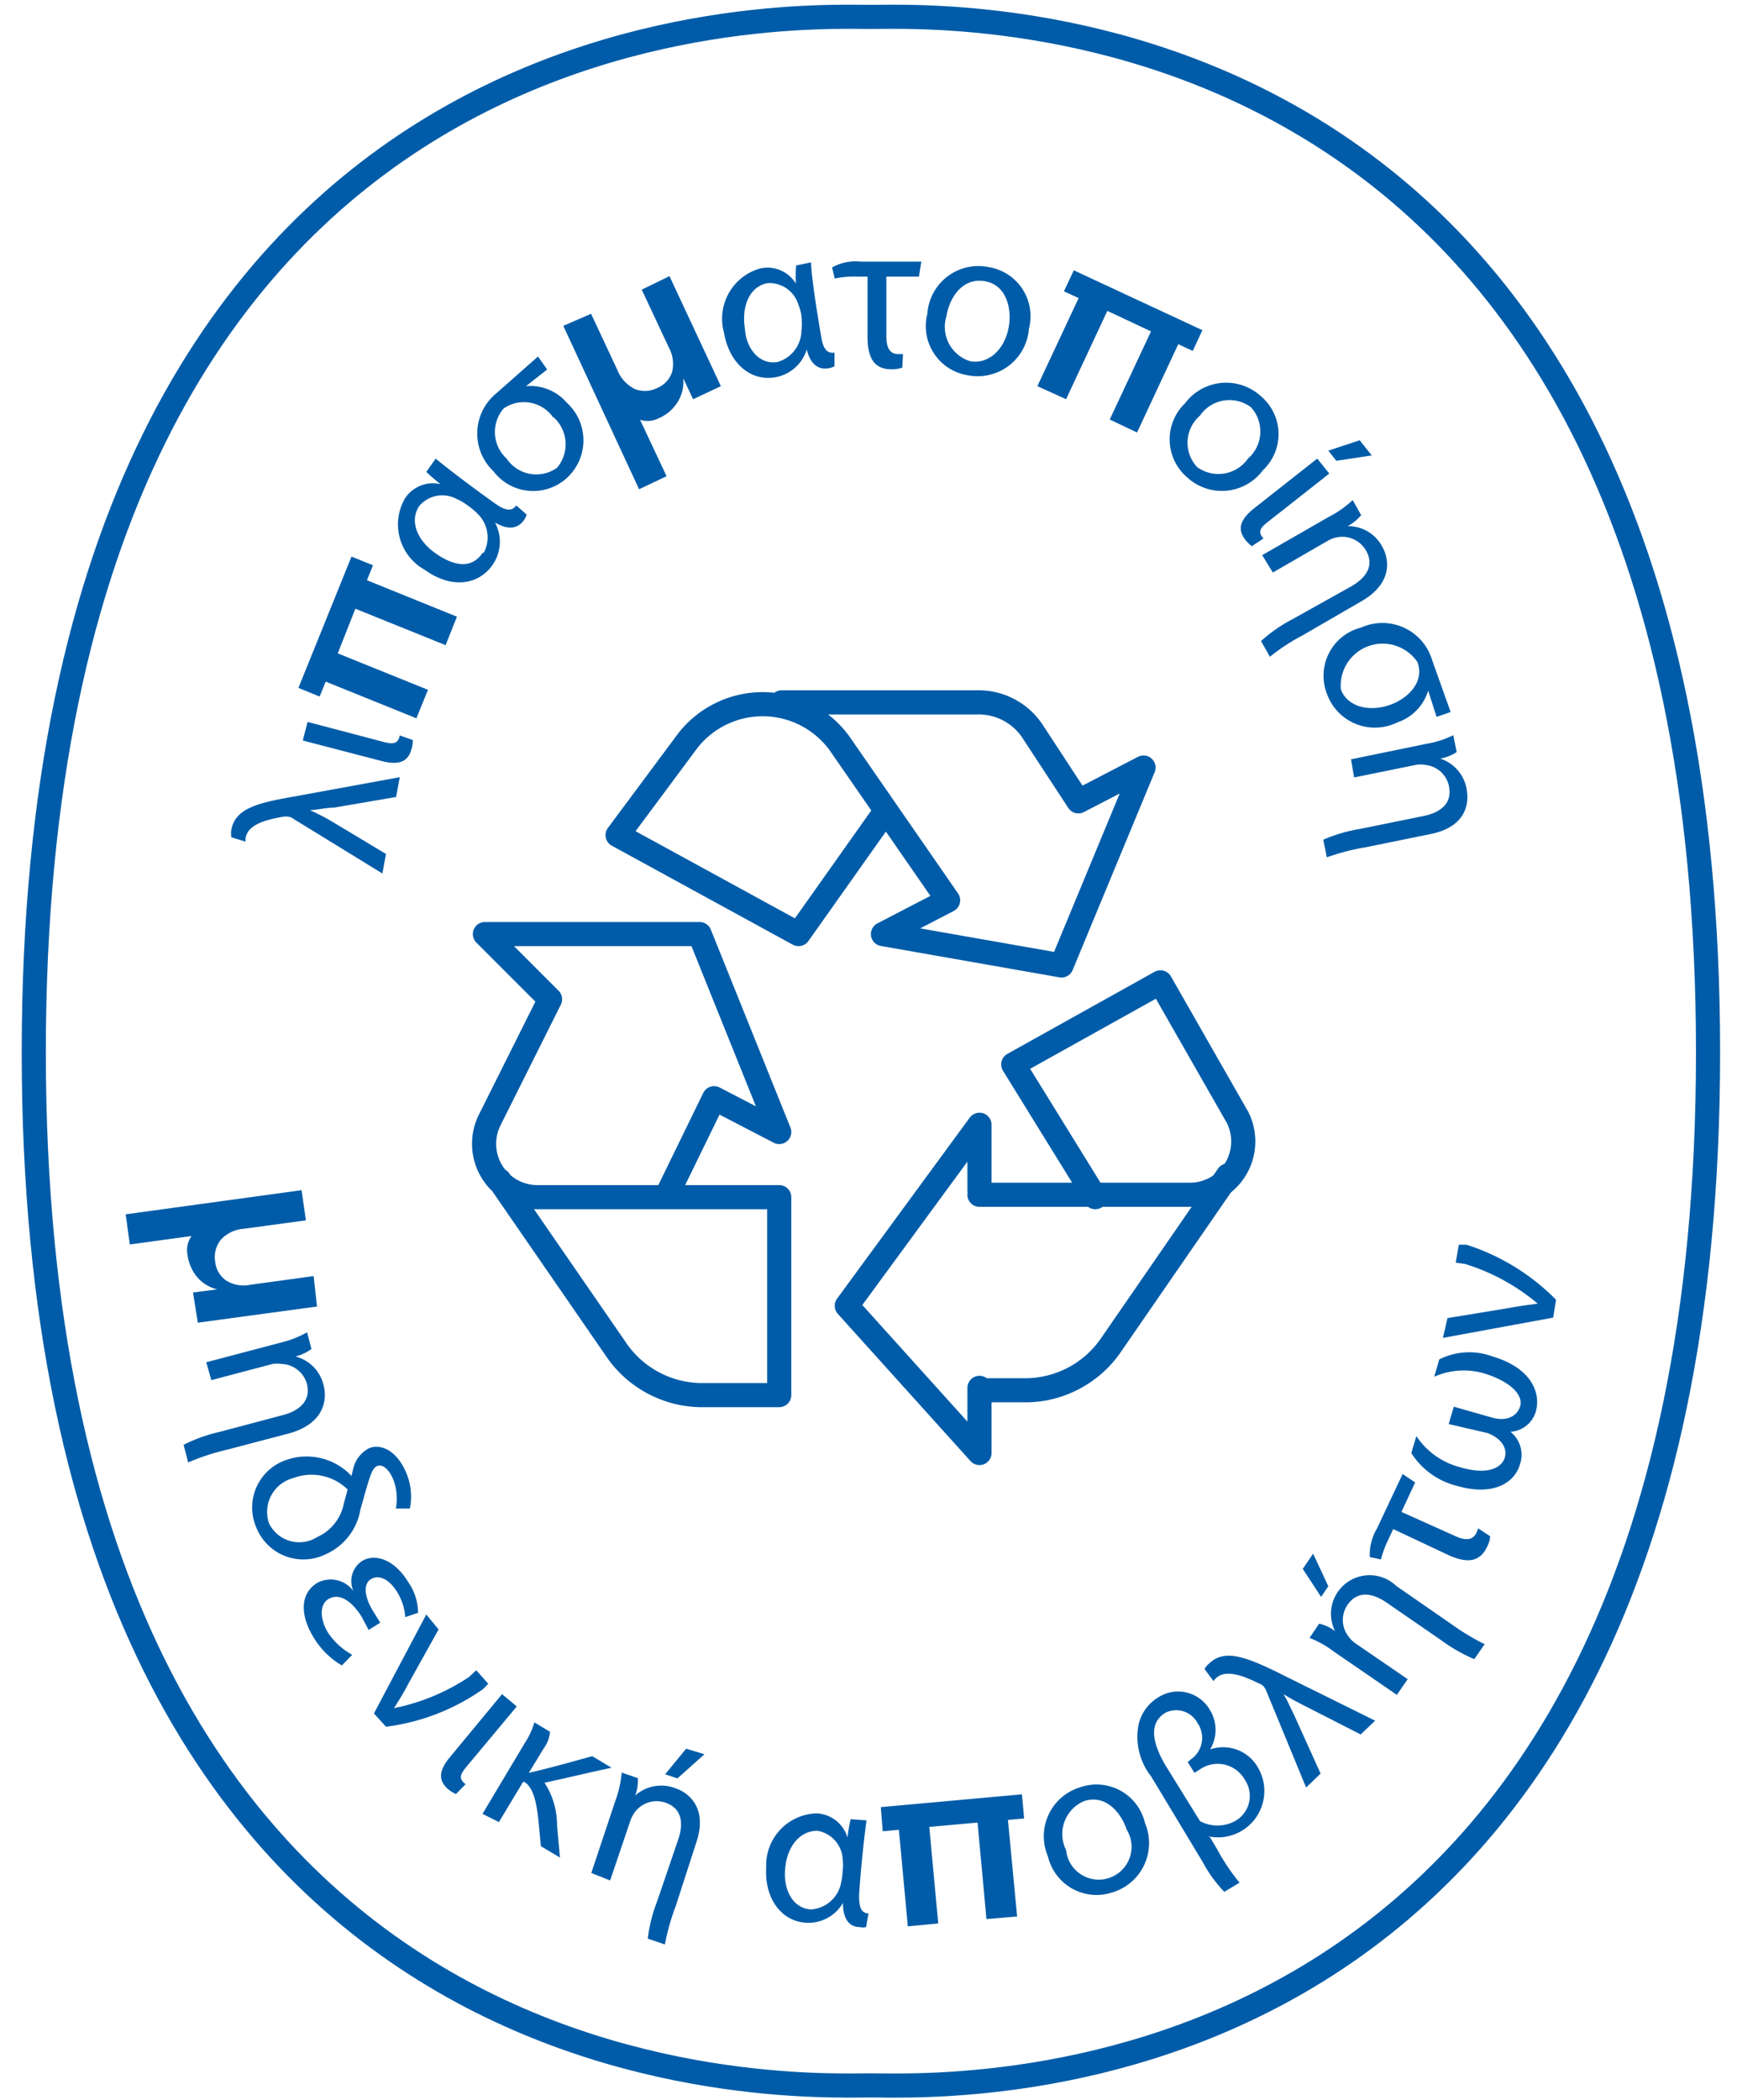 <?xml version="1.0" encoding="UTF-8"?> <svg xmlns="http://www.w3.org/2000/svg" id="Calque_1" data-name="Calque 1" viewBox="0 0 72 87"><defs><style>.cls-1,.cls-2{fill:none;}.cls-1{stroke:#050405;stroke-width:0.75px;}.cls-2{stroke:#005ca8;stroke-linecap:round;stroke-linejoin:round;}.cls-3{fill:#005ca8;}</style></defs><path id="Stroke-1" class="cls-1" d="M1.4,43.4C1.4-.9,33,.6,36.1.6S70.8-.9,70.8,43.5,39.2,86.3,36.1,86.3,1.4,87.8,1.4,43.4Z"></path><path id="Stroke-3" class="cls-2" d="M1.4,43.6C1.4-.8,33,.7,36.1.7S70.8-.8,70.8,43.6,39.2,86.4,36.1,86.4,1.4,87.9,1.4,43.6Z"></path><path id="Stroke-115" class="cls-2" d="M40.7,57.6h1.9A4.32,4.32,0,0,0,46,55.8l4.9-7.1"></path><path id="Stroke-113" class="cls-2" d="M27.6,49.6l2-4.1,2.7,1.4L29,38.7H20.1l2.7,2.7-2.5,5a2.21,2.21,0,0,0,2,3.2h10v8.2H29A4.32,4.32,0,0,1,25.6,56l-4.9-7.1"></path><path id="Stroke-117" class="cls-2" d="M45.4,49.6,42,44.1l6.1-3.4,3.2,5.6a2.21,2.21,0,0,1-2,3.2H40.6"></path><path id="Stroke-119" class="cls-2" d="M36.5,33.9l-3.4,4.8-7.5-4.1,2.9-3.9a3.94,3.94,0,0,1,6.3.1l4.5,6.5-2.7,1.4L44,40l3.4-8.2-2.7,1.4-1.9-2.9a2.68,2.68,0,0,0-2.3-1.2H32.4"></path><polyline id="Stroke-121" class="cls-2" points="40.6 57.5 40.6 60.2 35.1 54.1 40.6 46.6 40.6 49.3"></polyline><path class="cls-3" d="M13.85,33.46c-.3,0-.61.08-1,.11v0a8.48,8.48,0,0,1,.85.43L16,35.38l-.15.81-3.68-2.26a.41.41,0,0,0-.2-.09.74.74,0,0,0-.25,0c-.8.14-1.45.35-1.54.88a.61.61,0,0,0,0,.15l-.59-.18a.85.85,0,0,1,0-.31c.15-.84,1-1.09,2.33-1.33l4.65-.85-.15.82Z"></path><path class="cls-3" d="M15.94,30.75c.38.09.56.06.63-.28l.54.19a1,1,0,0,1-.05.36c-.11.44-.4.73-1.24.51l-3.27-.85.2-.77Z"></path><path class="cls-3" d="M14.57,23.06l.89.36-.25.62,3.73,1.51-.47,1.18-3.74-1.51L14,27.07l3.74,1.51-.48,1.18L13.5,28.24l-.25.62-.88-.36Z"></path><path class="cls-3" d="M18.06,19c.35.3,1.54,1.21,2.49,1.88.42.29.67.31.85.06l.43.38a.77.77,0,0,1-.12.24c-.23.32-.61.43-1.19.09v0a1.68,1.68,0,0,1-.1,1.75c-.59.85-1.72,1-2.81.21a2.15,2.15,0,0,1-.83-2.95,1.38,1.38,0,0,1,1.48-.6l0,0a7.54,7.54,0,0,1-.59-.51Zm2,3.89a1.36,1.36,0,0,0-.24-1.58,2.83,2.83,0,0,0-.48-.4,1.8,1.8,0,0,0-.4-.23,1.25,1.25,0,0,0-1.55.27c-.43.61-.12,1.44.7,2S19.58,23.53,20,22.91Z"></path><path class="cls-3" d="M22.68,15.31,21.8,16l0,0a2,2,0,0,1,1.7.69,2.11,2.11,0,0,1,0,3.11,2.07,2.07,0,0,1-3.05-.28,2.15,2.15,0,0,1,.13-3.23l1.72-1.52Zm.26,2a1.48,1.48,0,0,0-2.06-.39A1.49,1.49,0,0,0,21,19a1.48,1.48,0,0,0,2.09.38A1.51,1.51,0,0,0,22.94,17.28Z"></path><path class="cls-3" d="M27.75,11.44,29.88,16l-1.15.54-.41-.87a1.56,1.56,0,0,1-.24,1,1.71,1.71,0,0,1-.78.66,1,1,0,0,1-.77.06l1.1,2.34-1.14.54L23.35,13.5,24.5,13l1.1,2.35a1.48,1.48,0,0,0,.72.77,1.13,1.13,0,0,0,.93-.05,1.07,1.07,0,0,0,.61-.66,1.42,1.42,0,0,0-.13-1L26.6,12Z"></path><path class="cls-3" d="M33.62,10.87c0,.46.22,1.94.42,3.08.08.51.24.7.55.66l0,.57a1.15,1.15,0,0,1-.26.08c-.38.06-.73-.13-.89-.78h0a1.66,1.66,0,0,1-1.3,1.15c-1,.18-1.91-.55-2.13-1.85a2.16,2.16,0,0,1,1.51-2.66,1.38,1.38,0,0,1,1.47.63h0A6.09,6.09,0,0,1,33,11ZM32.22,15a1.37,1.37,0,0,0,1-1.29,2.68,2.68,0,0,0,0-.61,1.73,1.73,0,0,0-.12-.46,1.26,1.26,0,0,0-1.28-.91c-.73.13-1.1.93-.94,1.91C30.93,14.44,31.48,15.12,32.22,15Z"></path><path class="cls-3" d="M37.4,15.23a1.26,1.26,0,0,1-.44.07c-.7,0-1-.43-1-1.35V11.46h-.48a3.79,3.79,0,0,0-.88.08l-.11-.46a2,2,0,0,1,1.19-.24h2.51l-.1.62H36.74v2.47c0,.6.23.74.5.74h.19Z"></path><path class="cls-3" d="M42.65,13.62a2.13,2.13,0,0,1-2.52,1.93A2.06,2.06,0,0,1,38.44,13,2.12,2.12,0,0,1,41,11.07,2.06,2.06,0,0,1,42.65,13.62Zm-3.42-.52a1.49,1.49,0,0,0,1,1.87c.75.12,1.43-.49,1.59-1.46.12-.72-.1-1.71-1-1.86S39.37,12.28,39.23,13.1Z"></path><path class="cls-3" d="M49.84,13.68l-.4.86-.6-.28-1.71,3.66L46,17.38l1.71-3.65-1.81-.85-1.71,3.66L43,16l1.71-3.65-.61-.28.41-.87Z"></path><path class="cls-3" d="M52.35,19.48a2.12,2.12,0,0,1-3.15.29,2.07,2.07,0,0,1-.08-3.06,2.13,2.13,0,0,1,3.15-.29A2.05,2.05,0,0,1,52.35,19.48Zm-2.61-2.26a1.48,1.48,0,0,0-.12,2.13A1.5,1.5,0,0,0,51.73,19a1.49,1.49,0,0,0,.13-2.12A1.48,1.48,0,0,0,49.74,17.22Z"></path><path class="cls-3" d="M52.52,21.65c-.3.24-.38.4-.15.66l-.48.32a1.46,1.46,0,0,1-.26-.25c-.28-.36-.34-.76.33-1.3L54.6,19l.5.62Zm4.34-2.78-1.47.22-.33-.42,1.3-.43Z"></path><path class="cls-3" d="M52.32,23l2.75-1.58a4.34,4.34,0,0,0,1-.7l.35.62a1.81,1.81,0,0,1-.56.46v0a1.59,1.59,0,0,1,1.43.84c.3.52.45,1.51-.84,2.26L54,26.32a8.22,8.22,0,0,0-1.36.89l-.37-.65a6.26,6.26,0,0,1,1.31-.91L56,24.3c.61-.35,1-.86.61-1.51a1.13,1.13,0,0,0-1.23-.52,1.22,1.22,0,0,0-.35.14l-2.27,1.31Z"></path><path class="cls-3" d="M59.55,29.7c-.07-.21-.16-.48-.35-1.09h0a2,2,0,0,1-1.28,1.32A2.11,2.11,0,0,1,55,28.74,2.06,2.06,0,0,1,56.42,26a2.15,2.15,0,0,1,2.94,1.34l.77,2.16Zm-1.92-.5c.69-.25,1.43-.91,1.13-1.76a1.74,1.74,0,0,0-3.18,1.12C55.82,29.24,56.69,29.53,57.63,29.2Z"></path><path class="cls-3" d="M56,31.46l3.11-.64a4.06,4.06,0,0,0,1.13-.36l.14.7a1.89,1.89,0,0,1-.68.27h0a1.61,1.61,0,0,1,1.09,1.25c.12.59,0,1.58-1.51,1.88l-2.71.55a9.13,9.13,0,0,0-1.57.41l-.15-.73a6.44,6.44,0,0,1,1.54-.45L59,33.81c.69-.14,1.21-.51,1.06-1.24a1.11,1.11,0,0,0-1-.88,1,1,0,0,0-.37,0l-2.56.52Z"></path><path class="cls-3" d="M13.14,54.13,8.2,54.8,8,53.55l1-.13a1.59,1.59,0,0,1-.83-.51,1.83,1.83,0,0,1-.4-.94,1,1,0,0,1,.17-.76l-2.56.35-.17-1.25,7.29-1,.18,1.25-2.58.35a1.41,1.41,0,0,0-.95.46,1.13,1.13,0,0,0-.23.9,1.07,1.07,0,0,0,.45.78,1.36,1.36,0,0,0,1,.18L13,52.87Z"></path><path class="cls-3" d="M8.55,56.44l3.07-.81a4.36,4.36,0,0,0,1.11-.43l.18.69a1.93,1.93,0,0,1-.66.31h0a1.61,1.61,0,0,1,1.16,1.18c.16.59.05,1.58-1.4,2l-2.67.7a9.26,9.26,0,0,0-1.54.51l-.19-.73a6.49,6.49,0,0,1,1.51-.54l2.6-.69c.68-.18,1.18-.58,1-1.3a1.13,1.13,0,0,0-1.05-.82,1.23,1.23,0,0,0-.37,0l-2.54.67Z"></path><path class="cls-3" d="M16.41,62.5a2.24,2.24,0,0,0-.12-1.23c-.2-.46-.47-.61-.66-.53s-.28.39-.43.88l-.26.92a2.48,2.48,0,0,1-1.43,1.85,2.1,2.1,0,0,1-2.88-1.09,2.08,2.08,0,0,1,1.2-2.8,2.55,2.55,0,0,1,2.74.65l0,0,.06-.25A1.29,1.29,0,0,1,15.3,60c.45-.19,1.13.06,1.53,1a2.52,2.52,0,0,1,.16,1.5Zm-2-.79a2.14,2.14,0,0,0-2.26-.47,1.45,1.45,0,0,0-1,1.87,1.39,1.39,0,0,0,2,.57,1.92,1.92,0,0,0,1.1-1.38Z"></path><path class="cls-3" d="M14.17,69A3.32,3.32,0,0,1,13,67.84c-.46-.74-.68-1.74.15-2.26a1.17,1.17,0,0,1,1.5.34l0,0A1,1,0,0,1,15,64.68c.48-.31,1.3-.14,1.91.85a2.27,2.27,0,0,1,.42,1.29L16.8,67a2.32,2.32,0,0,0-.35-1.06c-.32-.51-.74-.72-1.08-.51s-.25.78.12,1.36l.27.44-.48.3L15,67c-.41-.66-.91-1-1.35-.77s-.38.88-.05,1.42a2.88,2.88,0,0,0,1,.91Z"></path><path class="cls-3" d="M18.18,67.51l-1.26,2.26c-.19.37-.39.69-.59,1l0,0a8.7,8.7,0,0,0,3.11-1.29l.3-.28.5.56c-.06.06-.14.15-.23.23A8.92,8.92,0,0,1,16,71.54l-.5-.55,2.17-4.1Z"></path><path class="cls-3" d="M19.3,73.24c-.24.3-.28.47,0,.68l-.4.41a1.36,1.36,0,0,1-.31-.19c-.35-.3-.49-.68.06-1.34l2.16-2.61.61.51Z"></path><path class="cls-3" d="M20,75.15l1.75-2.93a3.13,3.13,0,0,0,.4-.86l.65.39a1.4,1.4,0,0,1-.27.7l-.61,1,0,0c1.05-.24,1.92-.5,2.63-.69l.8.48,0,0c-.82.17-1.76.4-2.78.62l0,0a3.22,3.22,0,0,1,.52,1.76l.12,1.34-.79-.47-.11-1.15c-.08-.72-.22-1.29-.57-1.51l-.06,0-1,1.66Z"></path><path class="cls-3" d="M24.51,77.6l1-3a4.48,4.48,0,0,0,.26-1.16l.67.23a1.81,1.81,0,0,1-.11.72h0A1.62,1.62,0,0,1,28,74.09c.57.19,1.34.84.86,2.25L28,79a9.17,9.17,0,0,0-.44,1.56l-.71-.24a6.42,6.42,0,0,1,.39-1.55l.87-2.55c.23-.67.17-1.3-.54-1.54a1.13,1.13,0,0,0-1.27.42,1.44,1.44,0,0,0-.17.33l-.84,2.48Zm4.69-4.92-1.12,1-.51-.17.87-1.06Z"></path><path class="cls-3" d="M35.92,75.42c-.07.45-.24,1.94-.31,3.1,0,.51.08.73.39.76l-.1.56a.57.57,0,0,1-.27,0c-.39,0-.69-.29-.69-1h0a1.65,1.65,0,0,1-1.54.82c-1-.06-1.72-1-1.64-2.29a2.15,2.15,0,0,1,2.08-2.24,1.4,1.4,0,0,1,1.29,1h0a6.15,6.15,0,0,1,.13-.76Zm-2.31,3.69a1.36,1.36,0,0,0,1.23-1,3.31,3.31,0,0,0,.09-.6,1.82,1.82,0,0,0,0-.47,1.26,1.26,0,0,0-1.05-1.19c-.73,0-1.28.66-1.34,1.64C32.48,78.28,32.85,79.06,33.61,79.11Z"></path><path class="cls-3" d="M42.36,74.34l.09,1-.67.06.38,4-1.27.11-.37-4-2,.18.37,4-1.26.12-.37-4-.67.06-.08-1Z"></path><path class="cls-3" d="M47.46,75.53a2.13,2.13,0,0,1-1.34,2.87,2.07,2.07,0,0,1-2.68-1.48,2.12,2.12,0,0,1,1.33-2.87A2.06,2.06,0,0,1,47.46,75.53Zm-3.27,1.12a1.36,1.36,0,1,0,2.51-.85c-.23-.7-.87-1.47-1.76-1.18A1.48,1.48,0,0,0,44.19,76.65Z"></path><path class="cls-3" d="M50.15,76.11l.31.52A8.42,8.42,0,0,0,51.38,78l-.63.38a5.44,5.44,0,0,1-.9-1.24l-2.14-3.55a2.64,2.64,0,0,1-.51-2.16A1.77,1.77,0,0,1,48,70.33a1.52,1.52,0,0,1,2.16.53,1.57,1.57,0,0,1,0,1.62l0,0a1.66,1.66,0,0,1,2,.78,1.92,1.92,0,0,1-2.12,2.81Zm-.41-.66a1.52,1.52,0,0,0,1.45,0,1.19,1.19,0,0,0,.41-1.71,1.29,1.29,0,0,0-1.88-.42l-.21.13L49.23,73a.58.58,0,0,0,.12-.1,1.08,1.08,0,0,0,.29-1.51,1,1,0,0,0-1.33-.43c-.63.38-.63,1.11,0,2.18Z"></path><path class="cls-3" d="M54.07,70.67c-.28-.14-.56-.29-.87-.48l0,0c.16.25.3.58.44.86l1.1,2.43-.6.58-1.65-4a.86.86,0,0,0-.11-.19.54.54,0,0,0-.21-.13c-.73-.36-1.38-.57-1.77-.21a1.27,1.27,0,0,0-.1.12l-.37-.5a.77.77,0,0,1,.19-.23c.62-.6,1.48-.28,2.68.29L57,71.29l-.6.57Z"></path><path class="cls-3" d="M54.43,64.37l.63,1.35-.3.44L54,65Zm3.47,5.85-2.62-1.8a4.13,4.13,0,0,0-1-.56l.4-.59a1.7,1.7,0,0,1,.66.31l0,0a1.6,1.6,0,0,1,2.54-1.87l2.27,1.57a9.52,9.52,0,0,0,1.39.84l-.43.62a6.77,6.77,0,0,1-1.38-.79L57.48,66.4c-.58-.4-1.21-.52-1.63.1a1.11,1.11,0,0,0,.07,1.33,1.12,1.12,0,0,0,.27.26l2.16,1.48Z"></path><path class="cls-3" d="M61.77,63.65a1.18,1.18,0,0,1-.12.42c-.3.64-.82.73-1.65.34l-2.25-1.06-.2.43a4.38,4.38,0,0,0-.31.83l-.46-.1a2.11,2.11,0,0,1,.29-1.17l1.07-2.27.52.35-.57,1.22,2.23,1c.54.25.77.1.88-.14a.83.83,0,0,0,.07-.18Z"></path><path class="cls-3" d="M61.84,58.73c.54.16,1,0,1.16-.43s-.27-1-1.39-1.37a3,3,0,0,0-2.16.11h0l.21-.72a2.78,2.78,0,0,1,2.21-.12c1.56.46,2,1.46,1.8,2.25a1.17,1.17,0,0,1-1.06.87v0A1.22,1.22,0,0,1,63,60.68c-.21.72-1.06,1.34-2.65.87a3.12,3.12,0,0,1-1.85-1.35l.21-.7h0a3.11,3.11,0,0,0,1.82,1.29c1.17.35,1.74,0,1.85-.42s-.21-.81-.73-1L60.05,59l.21-.72Z"></path><path class="cls-3" d="M60,54.61l2.56-.42c.4-.08.78-.12,1.18-.18v0a8.66,8.66,0,0,0-3-1.64l-.4-.06.13-.74.32,0a9.13,9.13,0,0,1,3.71,2.28l-.12.74-4.57.84Z"></path></svg> 